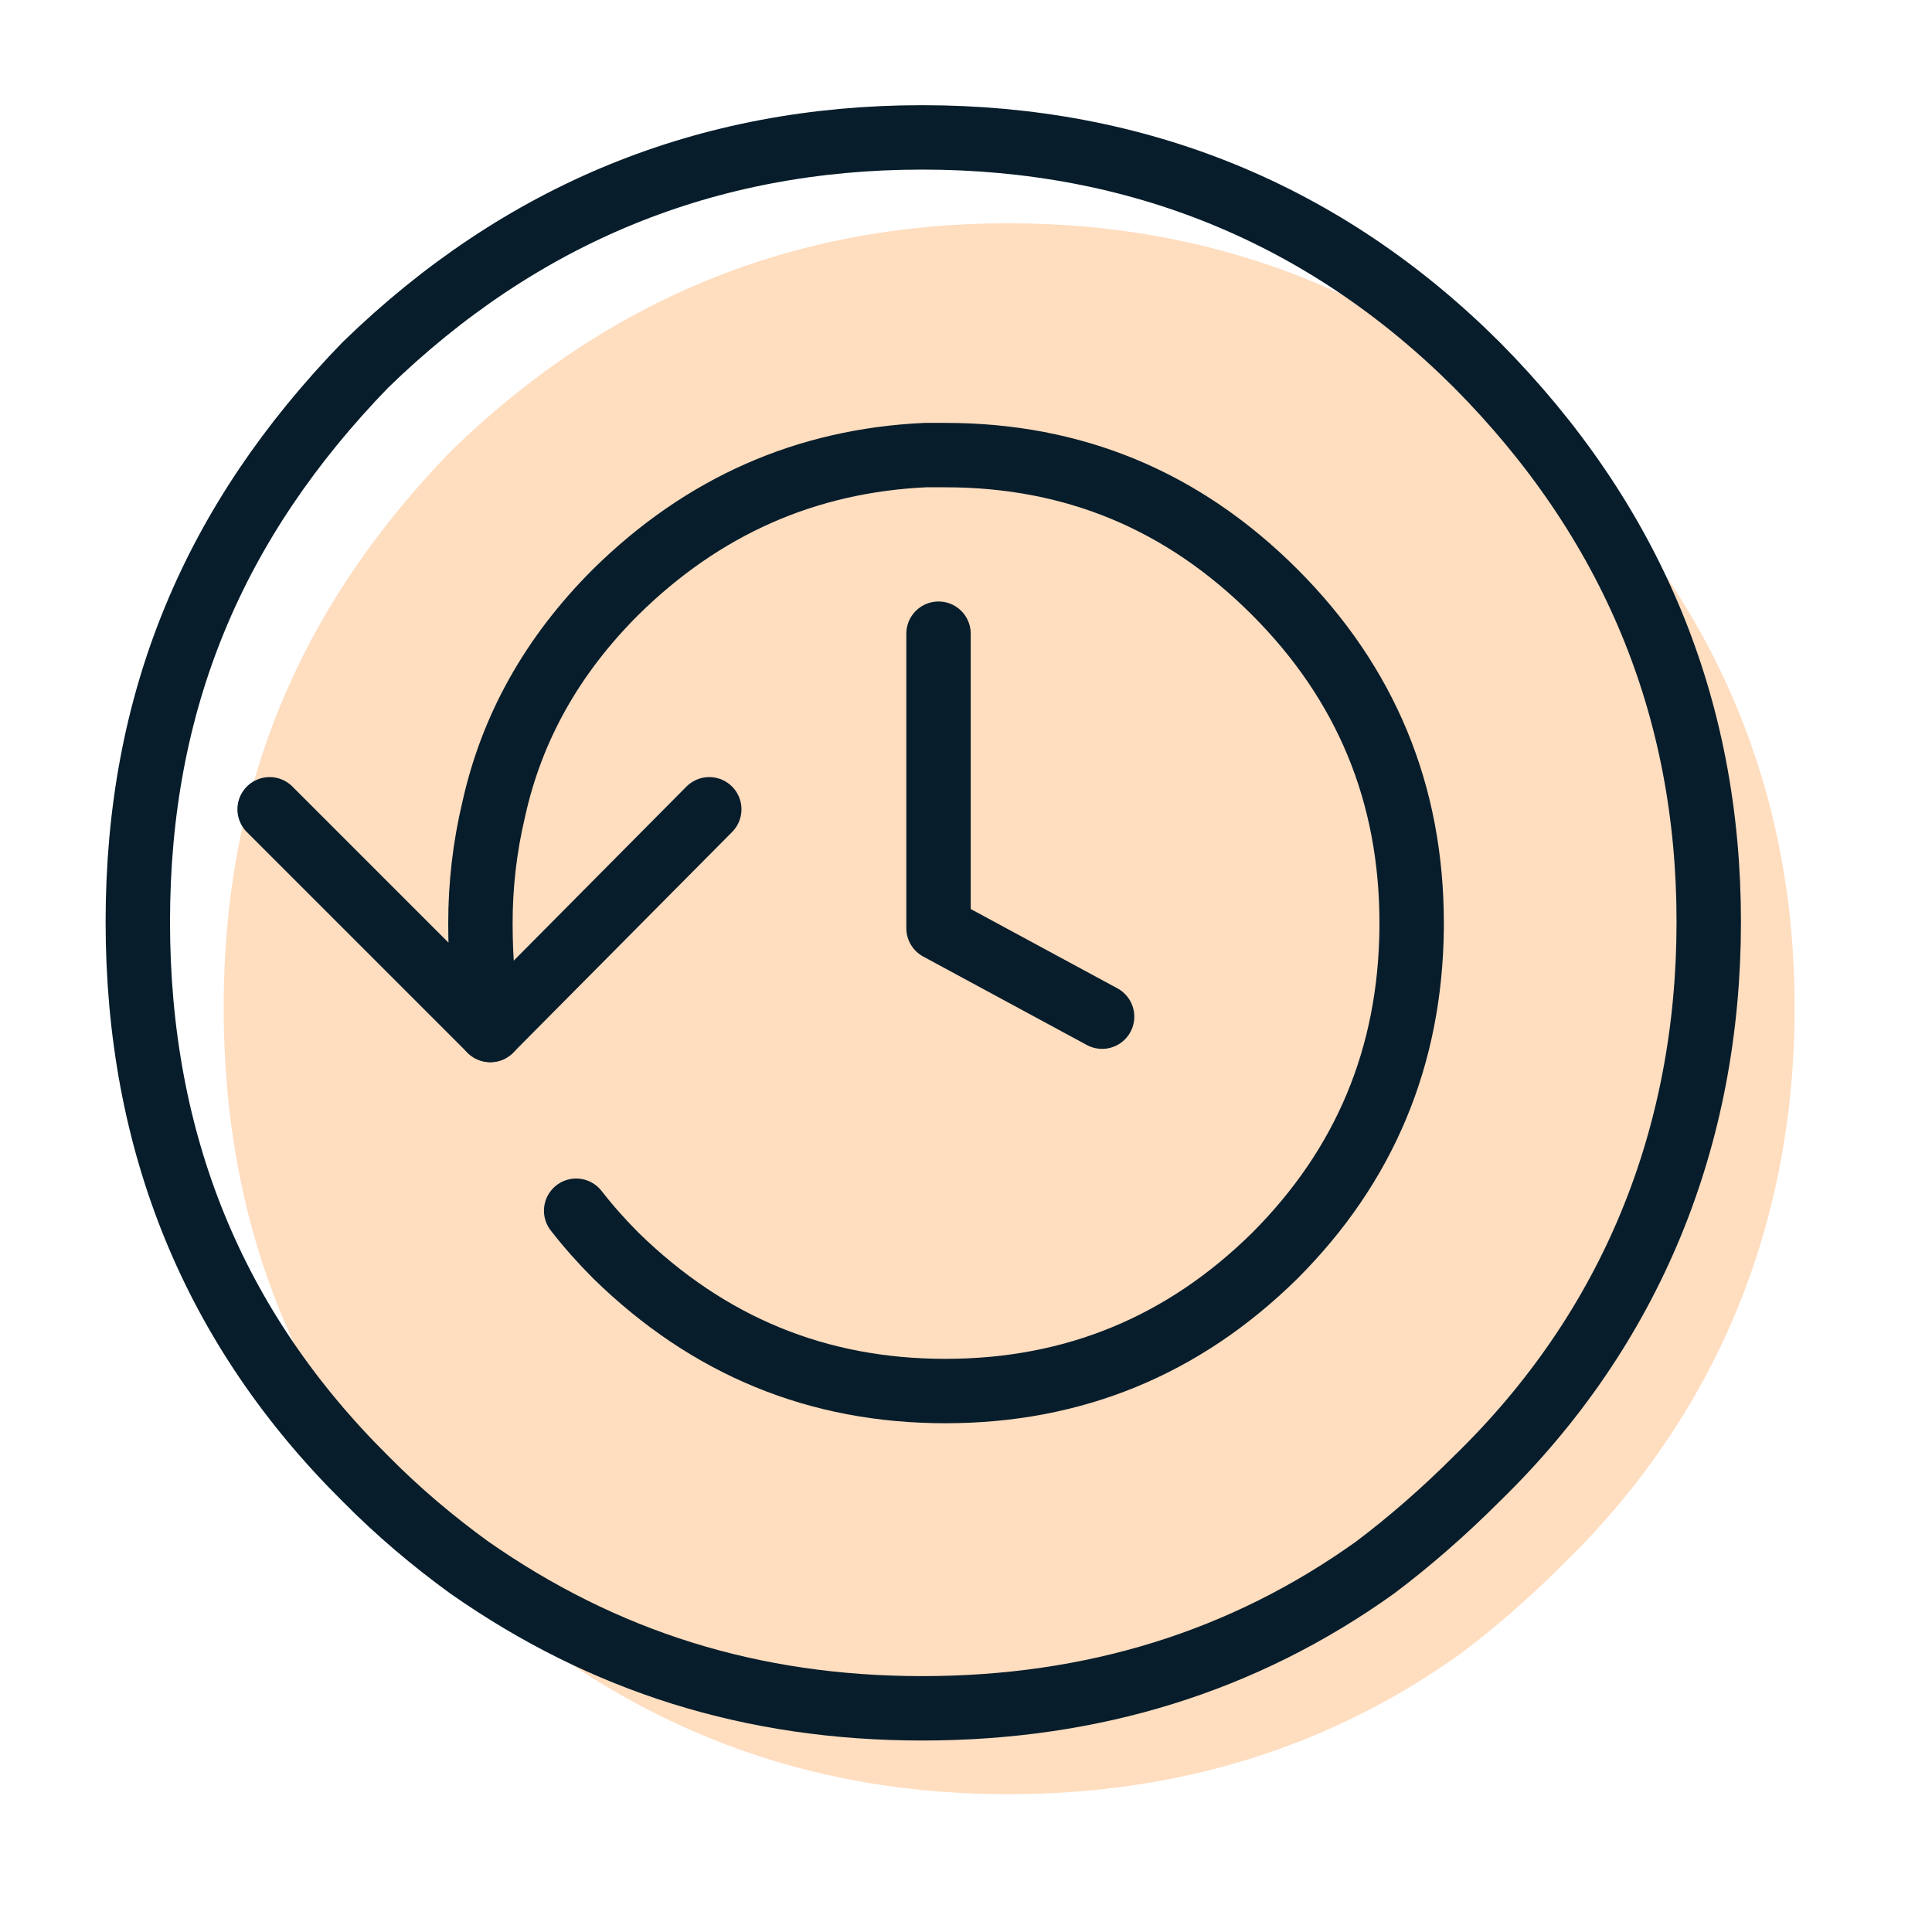 <?xml version="1.0" encoding="UTF-8"?><svg id="a" xmlns="http://www.w3.org/2000/svg" width="45" height="45" viewBox="0 0 45 45"><defs><style>.b,.c{fill-rule:evenodd;}.b,.d{fill:none;stroke:#071d2b;stroke-linecap:round;stroke-linejoin:round;stroke-width:1.5px;}.c{fill:#ffddbf;}</style></defs><path class="c" d="M10.51,36.44c-3.53-3.5-5.3-7.82-5.3-12.97s1.77-9.33,5.3-12.97c3.63-3.53,7.96-5.3,12.97-5.3s9.38,1.77,12.92,5.3c3.6,3.63,5.4,7.96,5.4,12.97s-1.8,9.47-5.4,12.97c-.77,.77-1.56,1.46-2.37,2.07-3.06,2.19-6.58,3.28-10.55,3.28s-7.42-1.09-10.55-3.28c-.84-.61-1.65-1.29-2.42-2.07Z"/><g><path class="b" d="M6.28,18.85l5.14,5.14c-.16-.78-.23-1.61-.23-2.49s.1-1.77,.31-2.65c.42-1.9,1.36-3.58,2.84-5.06,2.03-2,4.43-3.06,7.21-3.19h.47c2.99,0,5.54,1.06,7.67,3.19,2.13,2.13,3.19,4.7,3.19,7.71v.12c-.03,2.99-1.09,5.53-3.19,7.63-2.13,2.1-4.69,3.15-7.67,3.15s-5.52-1.05-7.67-3.15c-.34-.34-.65-.69-.93-1.05"/><polyline class="b" points="21.86 14.76 21.86 21.62 25.67 23.68"/><line class="d" x1="11.42" y1="23.99" x2="16.52" y2="18.85"/></g><path class="b" d="M8.51,34.44c-3.53-3.5-5.3-7.82-5.3-12.97s1.77-9.33,5.3-12.97c3.63-3.53,7.96-5.3,12.97-5.3s9.38,1.77,12.92,5.3c3.6,3.63,5.4,7.96,5.4,12.97s-1.8,9.47-5.4,12.97c-.77,.77-1.56,1.46-2.37,2.07-3.06,2.19-6.58,3.28-10.55,3.28s-7.42-1.09-10.55-3.28c-.84-.61-1.65-1.29-2.42-2.07Z"/></svg>